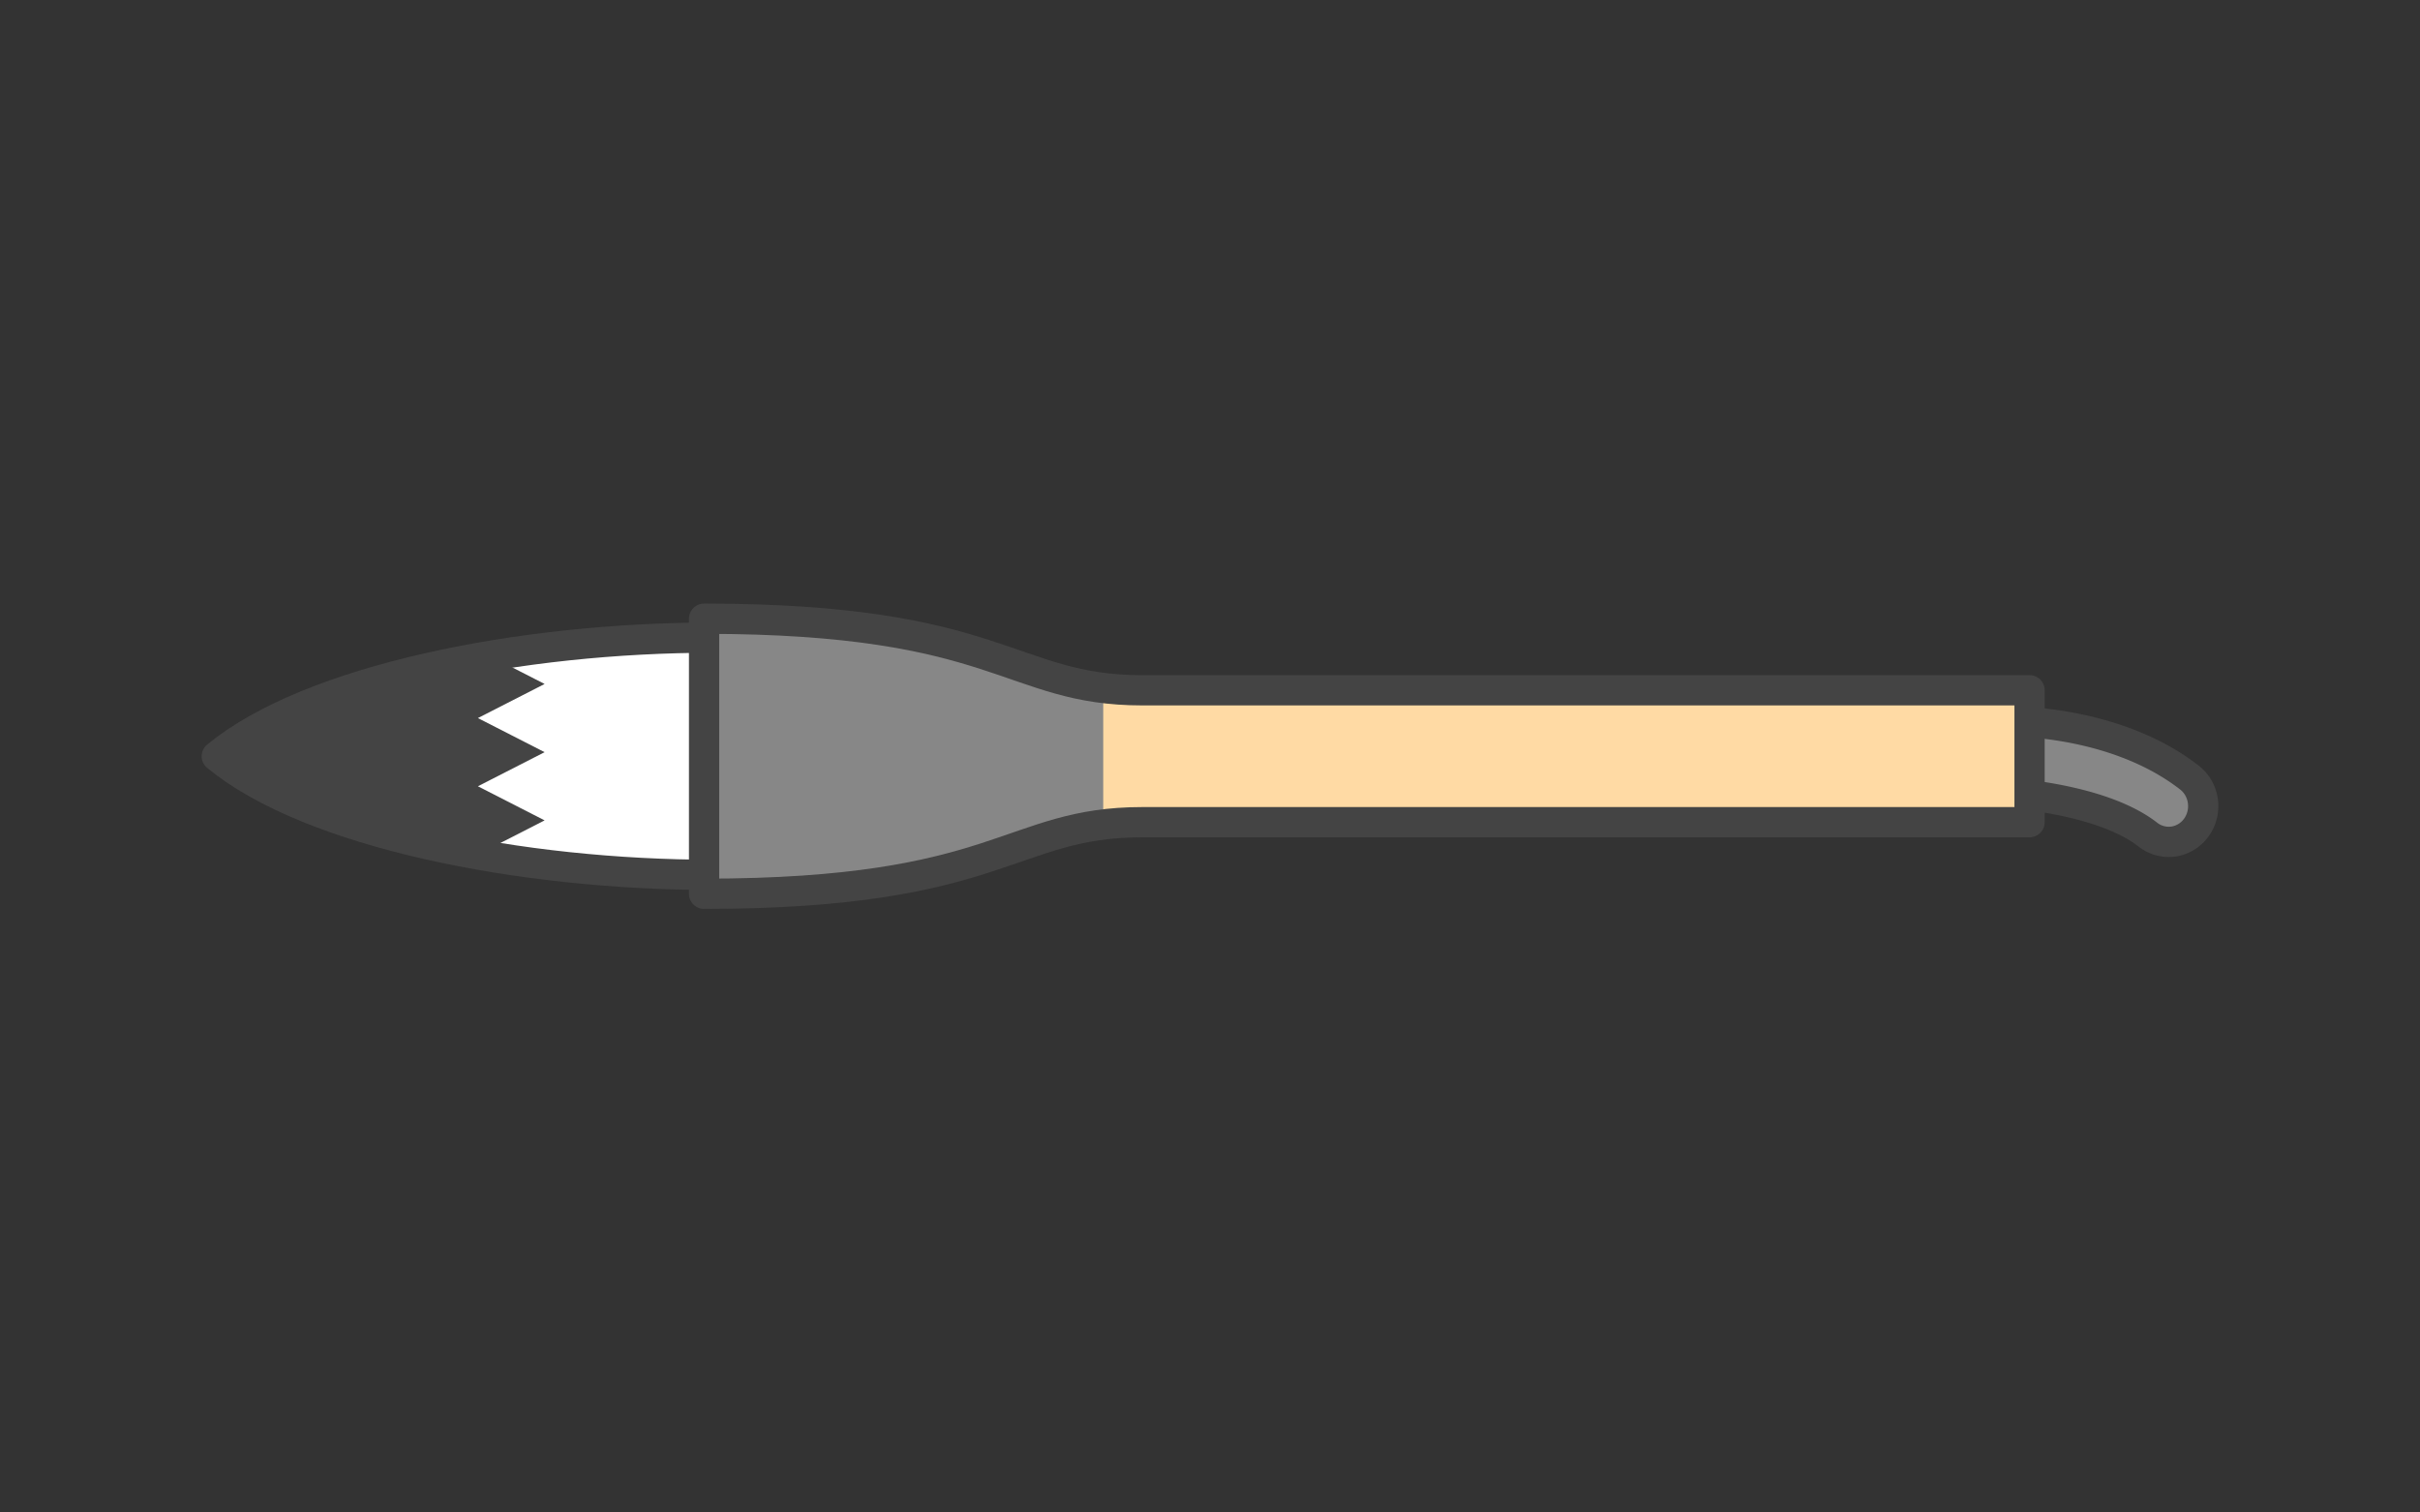 <?xml version="1.0" encoding="UTF-8" standalone="no"?>
<svg
   xmlns:dc="http://purl.org/dc/elements/1.1/"
   xmlns:cc="http://creativecommons.org/ns#"
   xmlns:rdf="http://www.w3.org/1999/02/22-rdf-syntax-ns#"
   xmlns:svg="http://www.w3.org/2000/svg"
   xmlns="http://www.w3.org/2000/svg"
   id="svg22"
   version="1.1"
   style="overflow:visible"
   viewBox="-240 -150 480 300"
   height="1200px"
   width="1920px">
  <rect x="-240" y="-150" width="480" height="300" fill="#333333" stroke="none"/>
  <defs
     id="defs26" />
  <rect
     id="rect2"
     fill-opacity="0"
     fill="rgb(0,0,0)"
     height="300"
     width="480"
     y="-150"
     x="-240" />
  <svg
     id="svg20"
     version="1.1"
     y="-250"
     x="-250"
     viewBox="-250 -250 500 500"
     height="500"
     width="500"
     style="overflow:visible">
    <g
       style="fill:#ffffff;stroke-linejoin:round"
       id="g18">
      <path
         style="fill:#878787;fill-opacity:1;stroke:#444444;stroke-width:6;stroke-linecap:butt;stroke-linejoin:round;stroke-opacity:1"
         id="path4"
         d="m 196.998,10.074 a 6.845,7.089 0 0 0 -2.829,-5.923 c -15.032,-11.609 -36.123,-11.059 -36.123,-11.059 a 6.845,7.089 0 1 0 -0.142,14.177 c 0,0 18.675,0.98 28.081,8.246 a 6.845,7.089 0 0 0 11.013,-5.441 z" />
      <path
         style="fill:#444444;fill-opacity:1;stroke:none;stroke-linecap:butt;stroke-linejoin:round"
         id="path6"
         d="m -142.831,-19.89 c -22.684,3.809 -42.794,10.534 -54.168,19.883 10.98,9.026 30.111,15.595 51.831,19.468 59.957,-3.185 58.668,-31.294 2.337,-39.352 z" />
      <path
         style="fill:#ffffff;fill-opacity:1;stroke:none;stroke-linecap:butt;stroke-linejoin:round"
         id="path8"
         d="m -90.821,1.7 c 0.18,-7.803 -2.195,-16.175 -7.665,-25.233 -14.791,0 -30.074,1.25 -44.345,3.647 l 10.855,5.549 -13.232,6.764 13.232,6.764 -13.232,6.764 13.232,6.764 -13.192,6.745 c 14.933,2.663 31.076,4.062 46.682,4.062 4.749,-6.789 7.485,-14.024 7.665,-21.827 z" />
      <path
         style="fill:none;stroke:#444444;stroke-width:6;stroke-linecap:butt;stroke-linejoin:round;stroke-opacity:1"
         id="path10"
         d="m -98.486,-23.53 c -38.302,0 -79.984,8.299 -98.514,23.53 18.53,15.231 60.212,23.53 98.514,23.53 9.497,-13.577 10.941,-28.943 0,-47.059 z" />
      <path
         style="fill:#ffdaa4;fill-opacity:1;stroke:none;stroke-linecap:butt;stroke-linejoin:round"
         id="path12"
         d="M 162.543,-13.081 H -13.429 c -2.843,0 -5.387,-0.172 -7.755,-0.465 -18.724,7.841 -11.218,23.238 -0.002,27.093 2.369,-0.293 4.913,-0.468 7.758,-0.468 h 175.971 z" />
      <path
         style="fill:#878787;fill-opacity:1;stroke:none;stroke-linecap:butt;stroke-linejoin:round"
         id="path14"
         d="m -21.175,-13.552 c -19.652,-2.433 -26.506,-13.735 -79.177,-13.735 V 27.274 c 52.668,0 59.526,-11.299 79.175,-13.732 z" />
      <path
         style="fill:none;stroke:#444444;stroke-width:6;stroke-linecap:butt;stroke-linejoin:round;stroke-opacity:1"
         id="path16"
         d="M 162.557,-13.081 H -13.415 c -26.434,0 -27.915,-14.199 -86.934,-14.199 v 54.559 c 59.019,0 60.499,-14.199 86.934,-14.199 h 175.972 z" />
    </g>
  </svg>
</svg>
